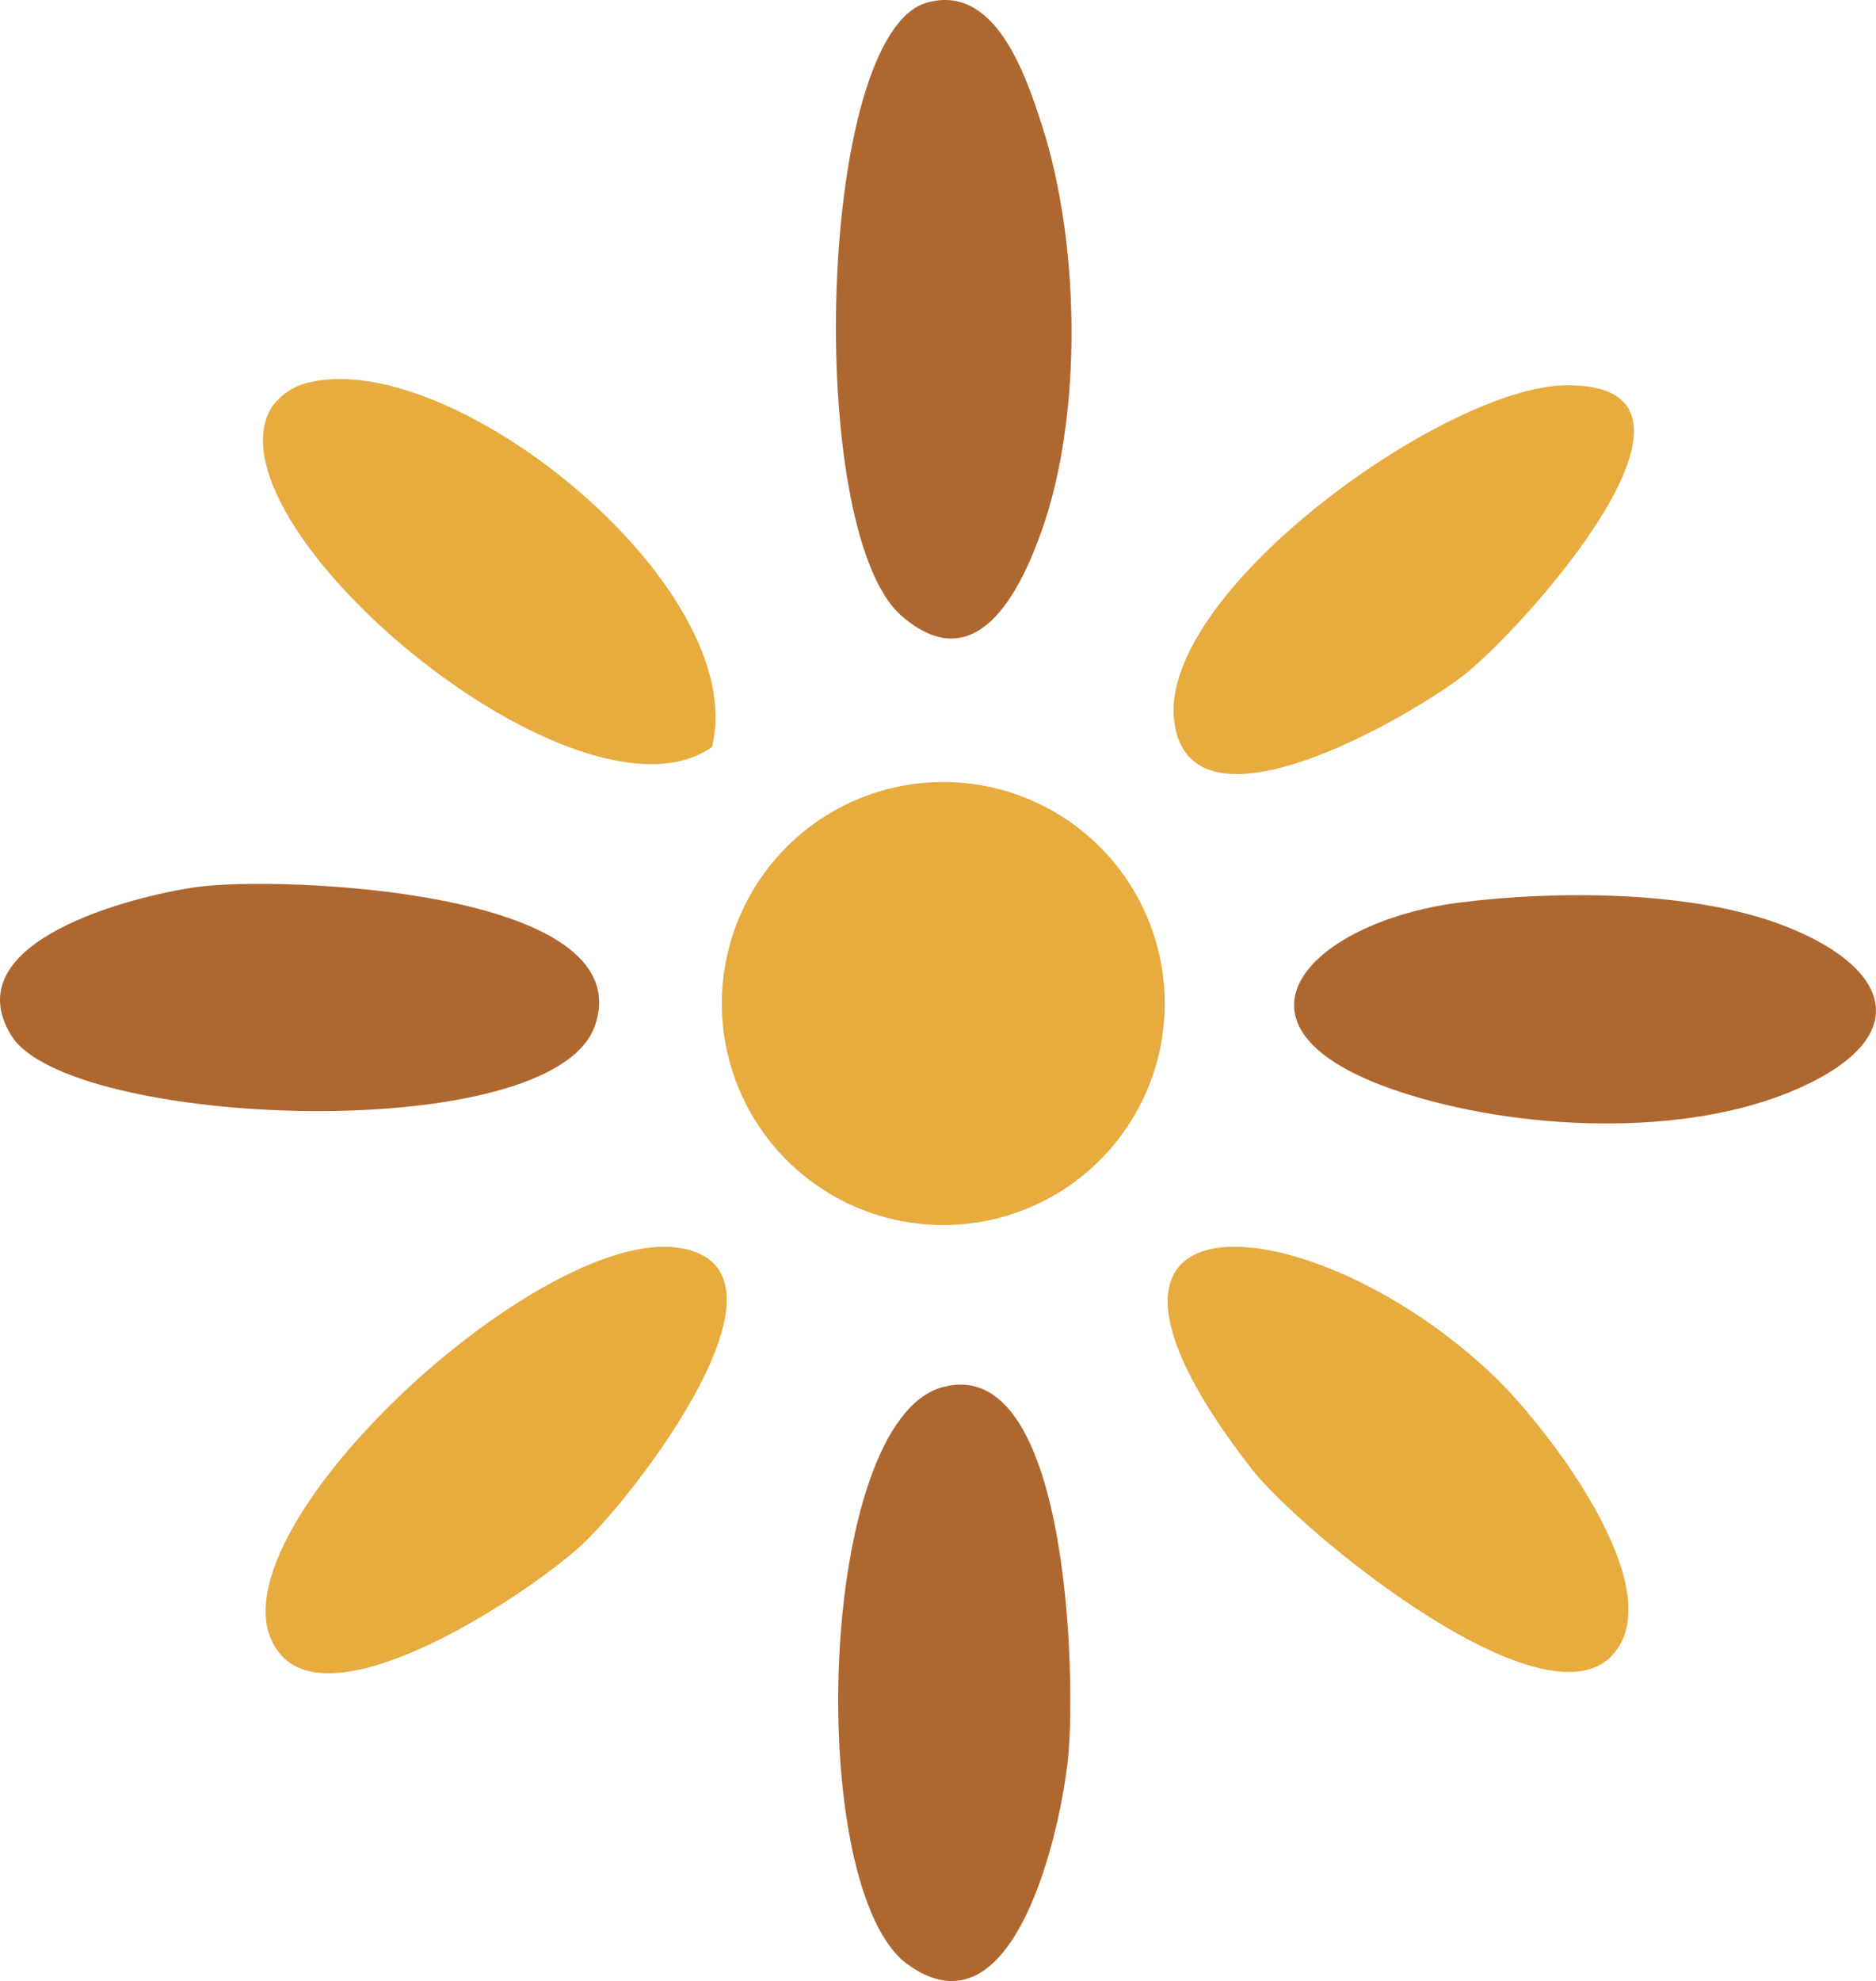 <?xml version="1.0" encoding="UTF-8"?>
<svg data-bbox="0 0 58.879 62.156" viewBox="0 0 58.88 62.155" height="62.155" width="58.88" xmlns="http://www.w3.org/2000/svg" data-type="color">
    <g>
        <path fill="#e7ab3e" d="M36.556 31.486a6.95 6.95 0 1 1-13.9 0 6.95 6.95 0 0 1 13.9 0" data-color="1"/>
        <path fill="#af6730" d="M29.091.083c2.142-.608 3.1 2.261 3.615 3.86 1.183 3.672 1.283 9.032 0 12.676-.702 1.995-2.082 4.723-4.408 2.706-3.053-2.647-2.654-18.264.792-19.242Z" data-color="2"/>
        <path fill="#af6730" d="M29.576 43.524c3.982-1.098 4.194 9.174 3.948 11.62-.229 2.281-1.694 8.919-5.045 6.482-3.221-2.342-2.861-17.011 1.097-18.102" data-color="2"/>
        <path fill="#af6730" d="M6.207 27.826c2.489-.342 13.898.059 12.474 4.333-1.285 3.858-16.556 3.235-18.331.324-1.799-2.951 3.822-4.378 5.857-4.657" data-color="2"/>
        <path fill="#e7ab3e" d="M50.592 51.944c-2.19 2.331-9.787-3.898-11.324-5.876-7.141-9.189 1.975-8.324 7.644-2.871 1.612 1.55 5.618 6.685 3.68 8.747" data-color="1"/>
        <path fill="#e7ab3e" d="M8.819 51.923c-2.897-3.279 8.012-13.505 12.51-12.769 4.101.671-1.447 7.817-3.07 9.317-1.595 1.475-7.618 5.516-9.44 3.453Z" data-color="1"/>
        <path fill="#af6730" d="M45.834 28.315c2.998-.381 7.198-.37 10.028.68 3.413 1.266 4.36 3.477.58 5.155-3.57 1.586-8.862 1.31-12.519.101-6.003-1.985-2.9-5.325 1.911-5.937Z" data-color="2"/>
        <path fill="#e7ab3e" d="M9.523 12.047c4.461-1.348 14.082 6.326 12.822 11.393-4.169 2.909-15.753-6.805-13.891-10.533.194-.388.652-.735 1.069-.861Z" data-color="1"/>
        <path fill="#e7ab3e" d="M49.13 12.088c5.65-.079-1.397 7.735-3.233 9.13-1.752 1.331-8.512 5.26-9.039 1.445-.558-4.036 8.469-10.521 12.272-10.574Z" data-color="1"/>
    </g>
</svg>
